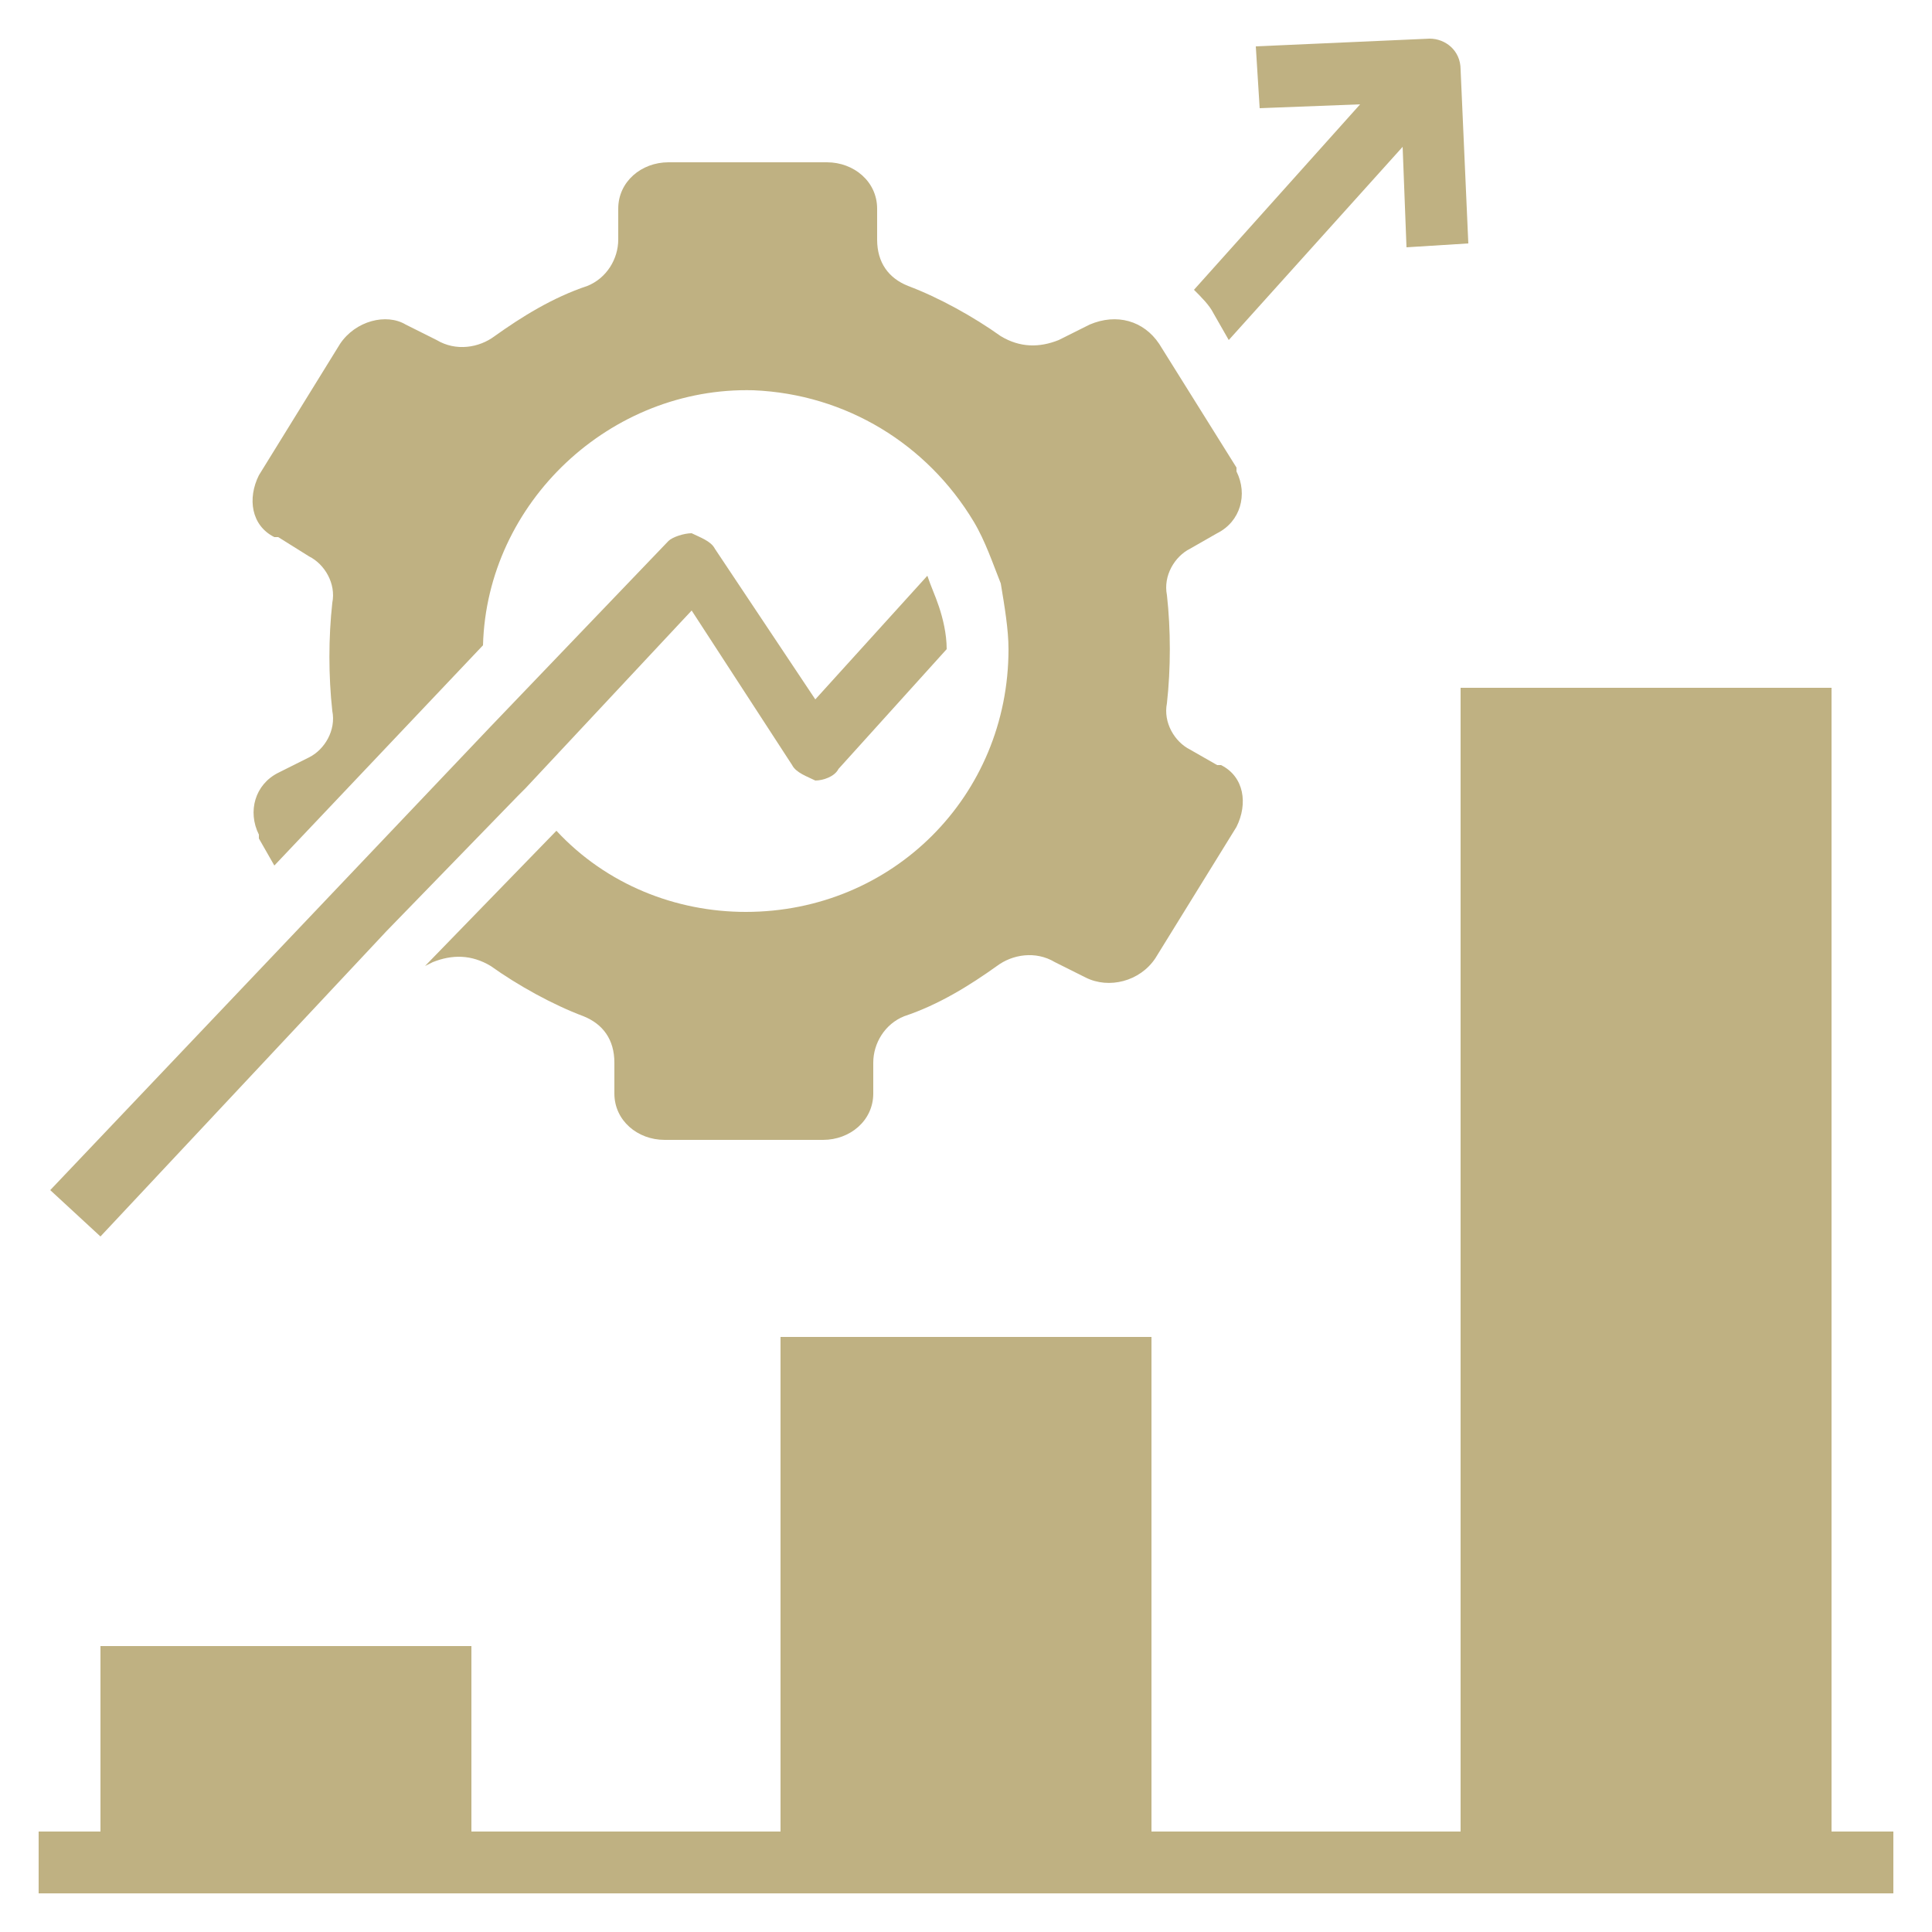 <?xml version="1.0" encoding="utf-8"?>
<!-- Generator: Adobe Illustrator 23.0.3, SVG Export Plug-In . SVG Version: 6.00 Build 0)  -->
<svg version="1.1" id="Layer_1" xmlns="http://www.w3.org/2000/svg" xmlns:xlink="http://www.w3.org/1999/xlink" x="0px" y="0px"
	 viewBox="0 0 50 50" style="enable-background:new 0 0 50 50;" xml:space="preserve">
<style type="text/css">
	.st0{fill:#BFB182;}
</style>
<path class="st0" d="M54,29.3l-1.2-12.1c-0.1-0.6,0.1-1.2,0.6-1.6c0.5-0.4,1.4-0.6,2.1,0.1c0.4,0.5,0.7,2.2,0.7,2.6
	c0.2,1.6,0.5,3.8,0.6,5.4c0,0.1,0,0.2,0,0.3c0,0.7,0.2,1.3,0.5,2c1.6,3.5,4.8,7.9,4.8,7.9l0.2,0.2c0.1,0.2,0.4,0.2,0.6,0.1
	c0.2-0.1,0.3-0.4,0.2-0.6l-4.3-7c-0.4-0.8-0.2-1.9,0.6-2.4s1.9-0.2,2.4,0.5l4.5,5.7c0.3,0.4,0.8,0.9,1.2,1.2c4,2.9,4.5,5.8,4.9,7.3
	c0,0,0,0.3,0,0.8l0,0l0,0c0,0.4,0,0.9-0.1,1.4l-0.2,4.8c0,0.3-0.3,0.6-0.6,0.6l-7.5,0c-0.3,0-0.6-0.3-0.6-0.6l-0.1-4l-7.2-8.6
	c-1-1.1-1.8-2.4-2-3.9L54,29.3z M57.3,16.5c0.1,0.4,0.2,0.8,0.3,1.2c0.2,1.3,0.5,3.8,0.6,5.1c0,0.1,0,0.2,0,0.4
	c0.1-0.1,0.3-0.2,0.5-0.3c0.2-0.1,0.4-0.2,0.7-0.3c0,0,0,0,0,0c-0.1-1.2-0.6-3.6-0.9-4.8C58.3,17.2,57.9,16.8,57.3,16.5z M59.7,18.3
	c0.2,0.9,0.7,2.6,0.8,3.4l0.1,0.6c0,0,0,0.1,0,0.1c0.3,0,0.7,0.1,1.1,0.2c-0.1-0.8-0.6-2.4-0.8-3.2C60.7,18.9,60.3,18.5,59.7,18.3z
	 M98.2,15.7c-0.4,0.5-0.7,2.2-0.7,2.6c-0.2,1.6-0.5,3.8-0.6,5.4c0,0.1,0,0.2,0,0.3c0,0.7-0.2,1.3-0.5,2c-1.6,3.5-4.8,7.9-4.8,7.9
	l-0.2,0.3c-0.1,0.2-0.4,0.2-0.6,0.1c-0.2-0.1-0.3-0.4-0.2-0.6l4.3-7c0.4-0.8,0.2-1.9-0.6-2.4c-0.8-0.5-1.9-0.2-2.4,0.5l-4.5,5.7
	C87,31.2,86.4,31.7,86,32c-4,2.9-4.5,5.8-4.9,7.3c0,0,0,0.3,0,0.8l0,0c0,0.4,0,0.9,0.1,1.4l0.2,4.8c0,0.3,0.3,0.6,0.6,0.6l7.5,0
	c0.3,0,0.6-0.3,0.6-0.6l0.1-4l7.2-8.6c1-1.1,1.8-2.4,2-3.9l0-0.4l1.2-12.1c0-0.6-0.1-1.2-0.6-1.6C99.8,15.1,98.9,14.9,98.2,15.7z
	 M94.3,22.7L94.3,22.7c0.2,0.1,0.5,0.2,0.7,0.3c0.2,0.1,0.3,0.2,0.5,0.3c0-0.1,0-0.2,0-0.4c0-1.3,0.3-3.8,0.6-5.1
	c0-0.4,0.1-0.8,0.3-1.2c-0.6,0.2-1,0.6-1.1,1.2C94.9,19,94.5,21.4,94.3,22.7z M93.1,22.3l0.1-0.6c0.1-0.9,0.6-2.5,0.8-3.4
	c-0.6,0.2-0.9,0.6-1.1,1.2c-0.2,0.7-0.7,2.4-0.8,3.2c0.3-0.1,0.7-0.2,1.1-0.2C93.1,22.5,93.1,22.4,93.1,22.3z M92.4,11.9L90.8,10
	c0,0,0-0.1,0-0.2l1.6-2c0.1-0.1,0-0.4-0.2-0.4h-6.6c0,0.1-0.1,0.3-0.1,0.5v0l0,0c0.5,0.5,0.8,1.2,0.8,1.9c0,0.7-0.3,1.4-0.9,1.9l0,0
	v0c0,0.1,0.1,0.3,0.1,0.4h6.6C92.4,12.4,92.6,12.1,92.4,11.9z M68.2,11.8L68.2,11.8L68.2,11.8c-0.5-0.5-0.8-1.2-0.8-2
	s0.3-1.4,0.9-1.9l0,0v0c0-0.1-0.1-0.3-0.1-0.4h-6.7c-0.2,0-0.3,0.2-0.2,0.4l1.6,1.9c0,0,0,0.1,0,0.2l-1.6,2c-0.1,0.1,0,0.4,0.2,0.4
	h6.6C68.1,12.2,68.2,12,68.2,11.8z M68.3,25l1.3-0.8L71,25c0.2,0.1,0.6,0,0.5-0.3l-0.4-1.5l1.3-1.1c0.2-0.2,0.1-0.5-0.2-0.6
	l-1.6-0.1L70,19.8c-0.1-0.3-0.5-0.3-0.6,0l-0.6,1.5l-1.6,0.1c-0.3,0-0.4,0.4-0.2,0.6l1.2,1l-0.4,1.5C67.7,24.9,68,25.2,68.3,25z
	 M79.3,21.5l-1.6-0.1l-0.6-1.5c-0.1-0.3-0.5-0.3-0.6,0l-0.6,1.5l-1.6,0.1c-0.3,0-0.4,0.4-0.2,0.6l1.2,1L75,24.7
	c0,0.3,0.2,0.5,0.5,0.3l1.3-0.8l1.3,0.8c0.2,0.1,0.6,0,0.5-0.3l-0.3-1.6l1.2-1C79.8,21.9,79.6,21.5,79.3,21.5z M86.6,21.5L85,21.4
	l-0.6-1.5c-0.1-0.3-0.5-0.3-0.6,0l-0.6,1.5l-1.6,0.1c-0.3,0-0.4,0.4-0.2,0.6l1.2,1l-0.4,1.5c0,0.3,0.2,0.5,0.5,0.3l1.3-0.8l1.3,0.8
	c0.2,0.1,0.6,0,0.5-0.3l-0.4-1.5l1.2-1C87,21.9,86.9,21.5,86.6,21.5z M71.9,31l1.3-0.8l1.3,0.8c0.2,0.1,0.6,0,0.5-0.3l-0.4-1.5
	l1.2-1c0.2-0.2,0.1-0.5-0.2-0.6l-1.6-0.1l-0.6-1.5c-0.1-0.3-0.5-0.3-0.6,0l-0.6,1.5l-1.6,0.1c-0.3,0-0.4,0.4-0.2,0.6l1.2,1l-0.4,1.5
	C71.3,30.9,71.6,31.2,71.9,31z M82.9,27.4l-1.6-0.1l-0.6-1.5c-0.1-0.3-0.5-0.3-0.6,0l-0.6,1.5l-1.6,0.1c-0.3,0-0.4,0.4-0.2,0.6
	l1.2,1l-0.4,1.5c0,0.3,0.2,0.5,0.5,0.3l1.3-0.8l1.3,0.8c0.2,0.1,0.6,0,0.5-0.3l-0.4-1.5l1.2-1C83.4,27.8,83.3,27.5,82.9,27.4z
	 M69.5,8.8c0.3-0.3,0.4-0.7,0.2-1.2l-0.1-0.4c-0.2-0.6,0.1-1.2,0.7-1.4l0.4-0.1c0.4-0.1,0.7-0.5,0.7-0.9V4.4c0-0.5,0.5-1,1-1
	c0,0,0.1,0,0.2,0l0.4,0c0,0,0.1,0,0.2,0c0.4,0,0.7-0.2,0.9-0.5l0.2-0.3C74.6,2.2,75,2,75.3,2c0.2,0,0.4,0,0.6,0.2l0.3,0.2
	c0.2,0.1,0.4,0.2,0.6,0.2c0.2,0,0.4,0,0.6-0.2l0.3-0.2C78,2,78.2,2,78.4,2c0.3,0,0.7,0.2,0.9,0.5l0.2,0.3c0.2,0.4,0.5,0.6,0.9,0.6
	c0,0,0.1,0,0.2,0l0.4,0c0,0,0.1,0,0.2,0c0.5,0,1,0.4,1,1v0.4c0,0.4,0.3,0.8,0.7,0.9l0.4,0.1c0.6,0.1,0.9,0.8,0.6,1.4l-0.1,0.4
	c-0.1,0.4,0,0.9,0.2,1.2l0.3,0.2c0.4,0.4,0.4,1.1,0,1.5L84.2,11c-0.3,0.3-0.4,0.7-0.2,1.2l0.1,0.4c0.2,0.6-0.1,1.2-0.7,1.4L83,14
	c-0.4,0.1-0.7,0.5-0.7,0.9v0.4c0,0.5-0.5,1-1,1c0,0-0.1,0-0.2,0l-0.4,0c0,0-0.1,0-0.2,0c-0.4,0-0.7,0.2-0.9,0.5l-0.2,0.3
	c-0.2,0.3-0.5,0.5-0.9,0.5c-0.2,0-0.4,0-0.6-0.2l-0.3-0.2c-0.2-0.1-0.4-0.2-0.6-0.2s-0.4,0-0.6,0.2l-0.3,0.2
	c-0.2,0.1-0.4,0.2-0.6,0.2c-0.3,0-0.7-0.2-0.9-0.5l-0.2-0.3c-0.2-0.3-0.5-0.5-0.9-0.5c0,0-0.1,0-0.2,0l-0.4,0c0,0-0.1,0-0.2,0
	c-0.5,0-1-0.4-1-1v-0.4c0-0.4-0.3-0.8-0.7-0.9l-0.4-0.1c-0.6-0.1-0.9-0.8-0.6-1.4l0.1-0.4c0.1-0.4,0-0.9-0.2-1.2l-0.3-0.2
	c-0.4-0.4-0.4-1.1,0-1.5L69.5,8.8z M73.6,10.1l1.2,1.2l1.2,1.2l1.2-1.2l2.9-2.9l-1.2-1.2L76,10.1l-1.2-1.2L73.6,10.1z"/>
<polygon class="st0" points="47.4,17.8 37.8,17.8 37.8,47.4 29.8,47.4 29.8,34.6 20.2,34.6 20.2,47.4 12.2,47.4 12.2,42.6 2.6,42.6 
	2.6,47.4 1,47.4 1,49 49,49 49,47.4 47.4,47.4 "/>
<path class="st0" d="M31.8,8.8l4.5-5l0.1,2.6L38,6.3l-0.2-4.5C37.8,1.3,37.4,1,37,1c0,0,0,0,0,0l-4.5,0.2l0.1,1.6l2.6-0.1l-4.3,4.8
	c0.2,0.2,0.4,0.4,0.5,0.6L31.8,8.8z"/>
<path class="st0" d="M10,24.1L10,24.1l3.4-3.5h0l0.2-0.2l4.3-4.6l2.6,4c0.1,0.2,0.4,0.3,0.6,0.4c0.2,0,0.5-0.1,0.6-0.3l2.8-3.1
	c0-0.4-0.1-0.8-0.2-1.1c-0.1-0.3-0.2-0.5-0.3-0.8l-2.9,3.2l-2.6-3.9c-0.1-0.2-0.4-0.3-0.6-0.4c-0.2,0-0.5,0.1-0.6,0.2l-4.6,4.8
	l-11.4,12L2.6,32L10,24.1z"/>
<path class="st0" d="M8.8,8.9l-2.1,3.4c-0.3,0.6-0.2,1.3,0.4,1.6c0,0,0,0,0.1,0L8,14.4c0.4,0.2,0.7,0.7,0.6,1.2
	c-0.1,0.9-0.1,1.9,0,2.8c0.1,0.5-0.2,1-0.6,1.2L7.2,20c-0.6,0.3-0.8,1-0.5,1.6c0,0,0,0,0,0.1l0.4,0.7l5.4-5.7c0.1-3.7,3.3-6.7,7-6.6
	c2.4,0.1,4.5,1.4,5.7,3.4c0.3,0.5,0.5,1.1,0.7,1.6c0.1,0.6,0.2,1.2,0.2,1.7c0,3.8-3,6.8-6.8,6.8c-1.8,0-3.6-0.7-4.9-2.1l-3.4,3.5
	l0.2-0.1c0.5-0.2,1-0.2,1.5,0.1c0.7,0.5,1.6,1,2.4,1.3c0.5,0.2,0.8,0.6,0.8,1.2v0.8c0,0.7,0.6,1.2,1.3,1.2h4.1
	c0.7,0,1.3-0.5,1.3-1.2v-0.8c0-0.5,0.3-1,0.8-1.2c0.9-0.3,1.7-0.8,2.4-1.3c0.4-0.3,1-0.4,1.5-0.1l0.8,0.4c0.6,0.3,1.4,0.1,1.8-0.5
	l2.1-3.4c0.3-0.6,0.2-1.3-0.4-1.6c0,0,0,0-0.1,0l-0.7-0.4c-0.4-0.2-0.7-0.7-0.6-1.2c0.1-0.9,0.1-1.9,0-2.8c-0.1-0.5,0.2-1,0.6-1.2
	l0.7-0.4c0.6-0.3,0.8-1,0.5-1.6c0,0,0,0,0-0.1L30,8.9c-0.4-0.6-1.1-0.8-1.8-0.5l-0.8,0.4c-0.5,0.2-1,0.2-1.5-0.1
	c-0.7-0.5-1.6-1-2.4-1.3c-0.5-0.2-0.8-0.6-0.8-1.2V5.4c0-0.7-0.6-1.2-1.3-1.2h-4.1c-0.7,0-1.3,0.5-1.3,1.2v0.8c0,0.5-0.3,1-0.8,1.2
	c-0.9,0.3-1.7,0.8-2.4,1.3c-0.4,0.3-1,0.4-1.5,0.1l-0.8-0.4C10,8.1,9.2,8.3,8.8,8.9z"/>
</svg>
